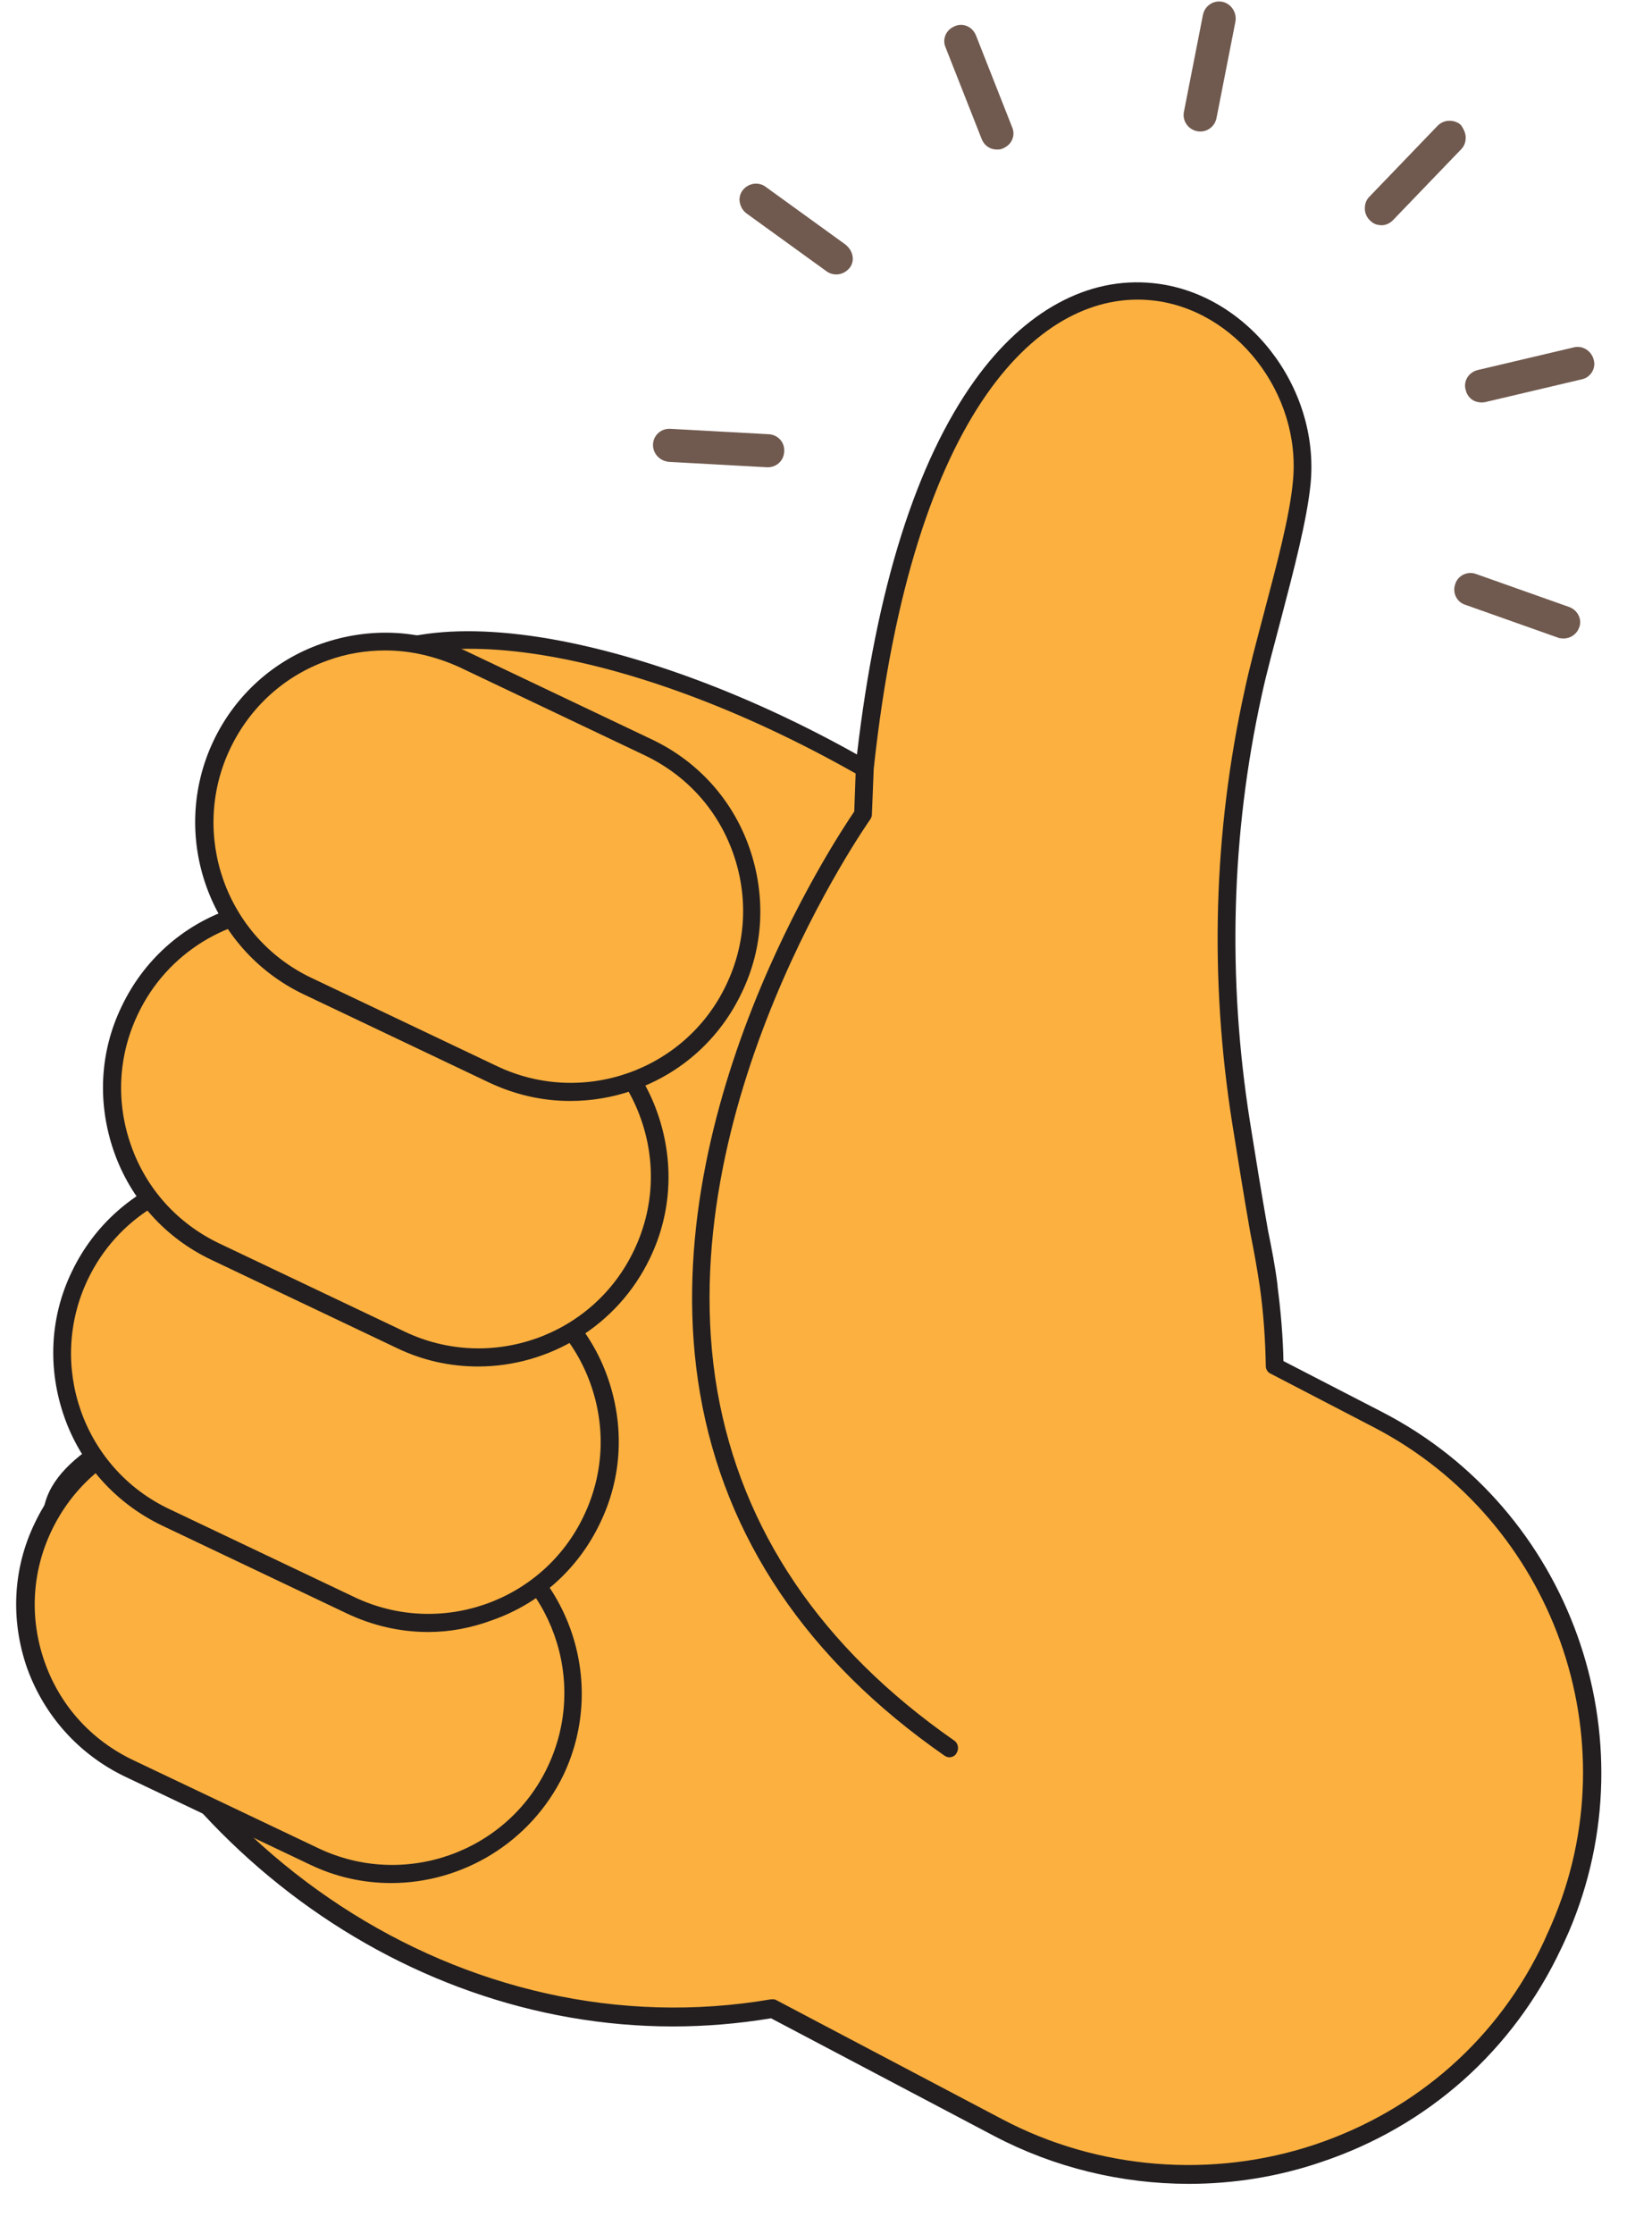 <?xml version="1.0" encoding="UTF-8" standalone="no"?><svg xmlns="http://www.w3.org/2000/svg" xmlns:xlink="http://www.w3.org/1999/xlink" fill="#000000" height="493.9" preserveAspectRatio="xMidYMid meet" version="1" viewBox="-3.6 -0.3 365.3 493.9" width="365.3" zoomAndPan="magnify"><g id="change1_1"><path d="M341.4,425.9c-0.5,1.2-1.1,2.4-1.6,3.6c-21.5,46-77.7,64.1-122.6,40.4l-49.9-26.3 C99.8,455.2,31.1,411.7,8.7,340c-7.9-25.2,53-29.6,57.4-53.4c4.6-24.8-22-100.4-6.3-119.1c15.7-18.7-5.7,3.9,10.7-15.9 c16.9-20.4,69.6-9.3,117.2,18c16.1-149.4,101.3-110.4,96.7-63.2c-1.2,12.2-7.6,32.1-10.8,46.5c-6.8,31.2-7.7,63.5-2.6,95 c1.1,7.1,2.5,15.1,4,24.1c0.9,4,1.6,8,2.1,12c0,0,0,0,0,0.1l0,0c0.8,5.9,1.2,11.8,1.3,17.6l22.9,11.9 C341.9,334.8,359.6,383.8,341.4,425.9z" fill="#fbb040"/></g><g id="change2_1"><path d="M302.1,311.9l-21.9-11.3c-0.1-5.5-0.6-11.1-1.3-16.5c0-0.1,0-0.1,0-0.2c-0.5-4.1-1.3-8.2-2.1-12.1 c-1.5-8.5-2.8-16.6-4-24.1c-5-31.6-4.2-63.4,2.6-94.3c1.1-5.1,2.7-10.9,4.3-17c2.8-10.7,5.7-21.7,6.5-29.7 c2.1-21.5-14.1-42.3-34.8-44.4c-14.4-1.5-28.4,6.1-39.4,21.4c-13,18.1-21.8,45.9-26.1,82.8c-23.2-13-47.3-22-68.1-25.6 c-23.5-4-40.4-0.7-49,9.6c-7,8.4-7.8,9.7-6.8,11.1c-0.9,1.1-2.1,2.6-3.9,4.8c-9.9,11.8-4.4,42.5,0.9,72.3c3.5,19.5,6.8,37.9,5,47.7 c-1.9,10-15.6,16.7-29,23.2c-16.3,7.9-33.1,16-28.3,31.2c20.1,64,77.3,106.9,138.5,106.9c7.2,0,14.4-0.6,21.7-1.8l49.3,26 c13.3,7,28.2,10.6,43.1,10.6c9.9,0,19.8-1.6,29.2-4.8c23.7-7.9,42.5-24.7,53.1-47.2c0.6-1.2,1.1-2.4,1.7-3.7 C361.7,383.8,343.7,333.4,302.1,311.9z M339.5,425.1c-0.5,1.2-1.1,2.4-1.6,3.6c-10,21.5-28.1,37.5-50.7,45.1 c-22.7,7.6-48,5.6-69.2-5.6l-49.9-26.3c-0.3-0.2-0.6-0.2-0.9-0.2c-0.1,0-0.2,0-0.3,0C99.7,453.2,32.5,409.3,10.6,339.4 c-3.7-11.8,10.9-18.9,26.3-26.4c14.2-6.9,28.9-14,31.1-26.1c1.9-10.5-1.4-29.2-5-49.1c-4.9-27.5-10.5-58.7-1.8-69 c6.4-7.7,7.4-8.9,6.3-10.4c0.9-1.2,2.3-2.9,4.5-5.5c15-18.1,63.8-10.4,113.6,17.8l-0.3,8.4c-4.2,6.2-44.7,67.1-34.1,128.7 c5.5,31.9,23.7,58.9,54,80c0.3,0.2,0.7,0.4,1.1,0.4c0.6,0,1.3-0.3,1.6-0.9c0.6-0.9,0.4-2.2-0.5-2.8c-29.4-20.5-47-46.5-52.4-77.4 c-10.8-62.9,33.4-125.6,33.8-126.2c0.2-0.3,0.4-0.7,0.4-1.1l0.4-10.1c8.6-80.1,37.4-106.1,61.5-103.6c18.5,1.9,33.1,20.6,31.2,40 c-0.7,7.7-3.6,18.5-6.4,29.1c-1.6,6.1-3.2,12-4.3,17.2c-6.9,31.4-7.8,63.6-2.7,95.8c1.2,7.5,2.5,15.6,4,24.2 c0.8,3.9,1.5,7.9,2.1,11.9c0,0,0,0,0,0c0,0,0,0,0,0c0.8,5.7,1.2,11.6,1.3,17.4c0,0.7,0.4,1.4,1.1,1.7l22.9,11.9 C340,336,357.2,384.2,339.5,425.1z" fill="#231f20"/></g><g id="change1_2"><path d="M119.1,391.2L119.1,391.2c-9.5,20-33.4,28.4-53.3,18.9l-41-19.5c-20-9.5-28.4-33.4-18.9-53.3l0,0 c9.5-20,33.4-28.4,53.3-18.9l41,19.5C120.2,347.3,128.6,371.2,119.1,391.2z" fill="#fbb040"/></g><g id="change2_2"><path d="M82.9,416c-6.1,0-12.2-1.3-18-4.1l-41-19.5C13.8,387.5,6.2,379,2.4,368.5c-3.7-10.6-3.2-22,1.7-32.1 c4.8-10.1,13.3-17.8,23.9-21.5c10.6-3.8,22-3.2,32.1,1.7l41,19.5c20.9,10,29.8,35.1,19.9,56l0,0C113.7,407.1,98.6,416,82.9,416z M42.1,316.4c-4.3,0-8.6,0.7-12.7,2.2c-9.6,3.4-17.2,10.3-21.6,19.5c-4.4,9.2-4.9,19.5-1.5,29.1c3.4,9.6,10.3,17.2,19.5,21.6 l41,19.5c18.9,9,41.7,1,50.7-18h0c9-18.9,1-41.7-18-50.7l-41-19.5C53.2,317.6,47.6,316.4,42.1,316.4z M119.1,391.2L119.1,391.2 L119.1,391.2z" fill="#231f20"/></g><g id="change1_3"><path d="M127.3,335.6L127.3,335.6c-9.5,20-33.4,28.4-53.3,18.9L33,335c-20-9.5-28.4-33.4-18.9-53.3l0,0 c9.5-20,33.4-28.4,53.3-18.9l41,19.5C128.3,291.8,136.8,315.7,127.3,335.6z" fill="#fbb040"/></g><g id="change2_3"><path d="M91.1,360.5c-6.2,0-12.3-1.4-18-4.1l-41-19.5C22,332,14.3,323.5,10.6,312.9s-3.2-22,1.7-32.1 c10-20.9,35.1-29.8,56-19.9l41,19.5c10.1,4.8,17.8,13.3,21.5,23.9c3.7,10.6,3.2,22-1.7,32.1h0c-4.8,10.1-13.3,17.8-23.9,21.5 C100.6,359.6,95.9,360.5,91.1,360.5z M50.2,260.9c-14.2,0-27.9,8-34.4,21.7c-9,18.9-1,41.7,18,50.7l41,19.5c18.9,9,41.7,1,50.7-18 l0,0c4.4-9.2,4.9-19.5,1.5-29.1c-3.4-9.6-10.3-17.2-19.5-21.6l-41-19.5C61.3,262.1,55.7,260.9,50.2,260.9z" fill="#231f20"/></g><g id="change1_4"><path d="M138.3,277L138.3,277c-9.5,20-33.4,28.4-53.3,18.9l-41-19.5C24,266.8,15.6,243,25.1,223l0,0 c9.5-20,33.4-28.4,53.3-18.9l41,19.5C139.4,233.1,147.8,257,138.3,277z" fill="#fbb040"/></g><g id="change2_4"><path d="M102.1,301.8c-6.1,0-12.2-1.3-18-4.1l-41-19.5c-10.1-4.8-17.8-13.3-21.5-23.9c-3.7-10.6-3.2-22,1.7-32.1 c4.8-10.1,13.3-17.8,23.9-21.5c10.6-3.8,22-3.2,32.1,1.7l41,19.5c10.1,4.8,17.8,13.3,21.5,23.9s3.2,22-1.7,32.1l0,0 C132.9,292.9,117.8,301.8,102.1,301.8z M61.3,202.2c-14.2,0-27.9,8-34.4,21.7c-4.4,9.2-4.9,19.5-1.5,29.1 c3.4,9.6,10.3,17.2,19.5,21.6l41,19.5c18.9,9,41.7,1,50.7-18h0c4.4-9.2,4.9-19.5,1.5-29.1c-3.4-9.6-10.3-17.2-19.5-21.6l-41-19.5 C72.3,203.4,66.7,202.2,61.3,202.2z M138.3,277L138.3,277L138.3,277z" fill="#231f20"/></g><g id="change1_5"><path d="M158.7,218.3L158.7,218.3c-9.5,20-33.4,28.4-53.3,18.9l-41-19.5c-20-9.5-28.4-33.4-18.9-53.3l0,0 c9.5-20,33.4-28.4,53.3-18.9l41,19.5C159.7,174.5,168.2,198.4,158.7,218.3z" fill="#fbb040"/></g><g id="change2_5"><path d="M122.5,243.1c-6.2,0-12.3-1.4-18-4.1l-41-19.5c-20.9-10-29.8-35.1-19.9-56c4.8-10.1,13.3-17.8,23.9-21.5 c10.6-3.7,22-3.2,32.1,1.7l41,19.5c10.1,4.8,17.8,13.3,21.5,23.9c3.7,10.6,3.2,22-1.7,32.1l-1.8-0.9l1.8,0.9 c-4.8,10.1-13.3,17.8-23.9,21.5C132,242.3,127.2,243.1,122.5,243.1z M81.6,143.5c-4.3,0-8.6,0.7-12.7,2.2 c-9.6,3.4-17.2,10.3-21.6,19.5c-9,18.9-1,41.7,18,50.7l41,19.5c18.9,9,41.7,1,50.7-18v0c4.4-9.2,4.9-19.5,1.5-29.1 c-3.4-9.6-10.3-17.2-19.5-21.6l-41-19.5C92.7,144.8,87.2,143.5,81.6,143.5z" fill="#231f20"/></g><g id="change3_1"><path d="M320.5,30.1c0,1-0.3,1.9-1,2.6l-15.1,15.7c-0.9,0.9-2.1,1.3-3.3,1c-0.7-0.1-1.3-0.5-1.8-1 c-0.7-0.7-1.1-1.6-1.1-2.6c0-1,0.3-1.9,1-2.6l15.1-15.7c0.7-0.7,1.6-1.1,2.6-1.1c1,0,1.9,0.3,2.6,1 C320.1,28.3,320.5,29.2,320.5,30.1z M348.4,82c0.5-0.8,0.7-1.8,0.4-2.8c-0.5-1.9-2.4-3.2-4.4-2.7l-21.2,5c-0.9,0.2-1.8,0.8-2.3,1.6 c-0.5,0.8-0.7,1.8-0.4,2.8c0.3,1.4,1.4,2.5,2.8,2.7c0.5,0.1,1,0.1,1.5,0l21.2-5C347.1,83.4,347.9,82.8,348.4,82z M343.4,133.9 l-20.6-7.3c-1.9-0.7-4,0.3-4.6,2.2c-0.7,1.9,0.3,4,2.2,4.6l20.6,7.3c0.2,0.1,0.3,0.1,0.5,0.1c1.8,0.3,3.5-0.7,4.1-2.4 C346.3,136.7,345.3,134.6,343.4,133.9z M166.4,95.7l-21.8-1.2c-2-0.1-3.7,1.4-3.8,3.4c-0.1,1.8,1.2,3.4,2.9,3.8 c0.2,0,0.3,0.1,0.5,0.1l21.8,1.2c2,0.1,3.7-1.4,3.8-3.4C170,97.5,168.4,95.8,166.4,95.7z M183.4,53.8l-17.7-12.8 c-1.6-1.2-3.9-0.8-5.1,0.8c-0.6,0.8-0.8,1.8-0.6,2.7c0.2,1,0.7,1.8,1.5,2.4l17.7,12.8c0.4,0.3,0.9,0.5,1.4,0.6 c1.4,0.3,2.8-0.3,3.7-1.4c0.6-0.8,0.8-1.8,0.6-2.7C184.7,55.2,184.1,54.4,183.4,53.8z M212.2,7.5c-0.4-0.9-1-1.6-1.9-2 c-0.9-0.4-1.9-0.4-2.8,0c-0.9,0.4-1.6,1-2,1.9c-0.4,0.9-0.4,1.9,0,2.8l8,20.3c0.5,1.2,1.5,2,2.7,2.2c0.7,0.1,1.4,0.1,2-0.2 c0.9-0.4,1.6-1,2-1.9c0.4-0.9,0.4-1.9,0-2.8L212.2,7.5z M266.7,0.1c-2-0.4-3.9,0.9-4.3,2.9l-4.2,21.4c-0.4,2,0.9,3.9,2.9,4.3 c2,0.4,3.9-0.9,4.3-2.9l4.2-21.4C269.9,2.4,268.6,0.5,266.7,0.1z" fill="#70594e"/></g></svg>